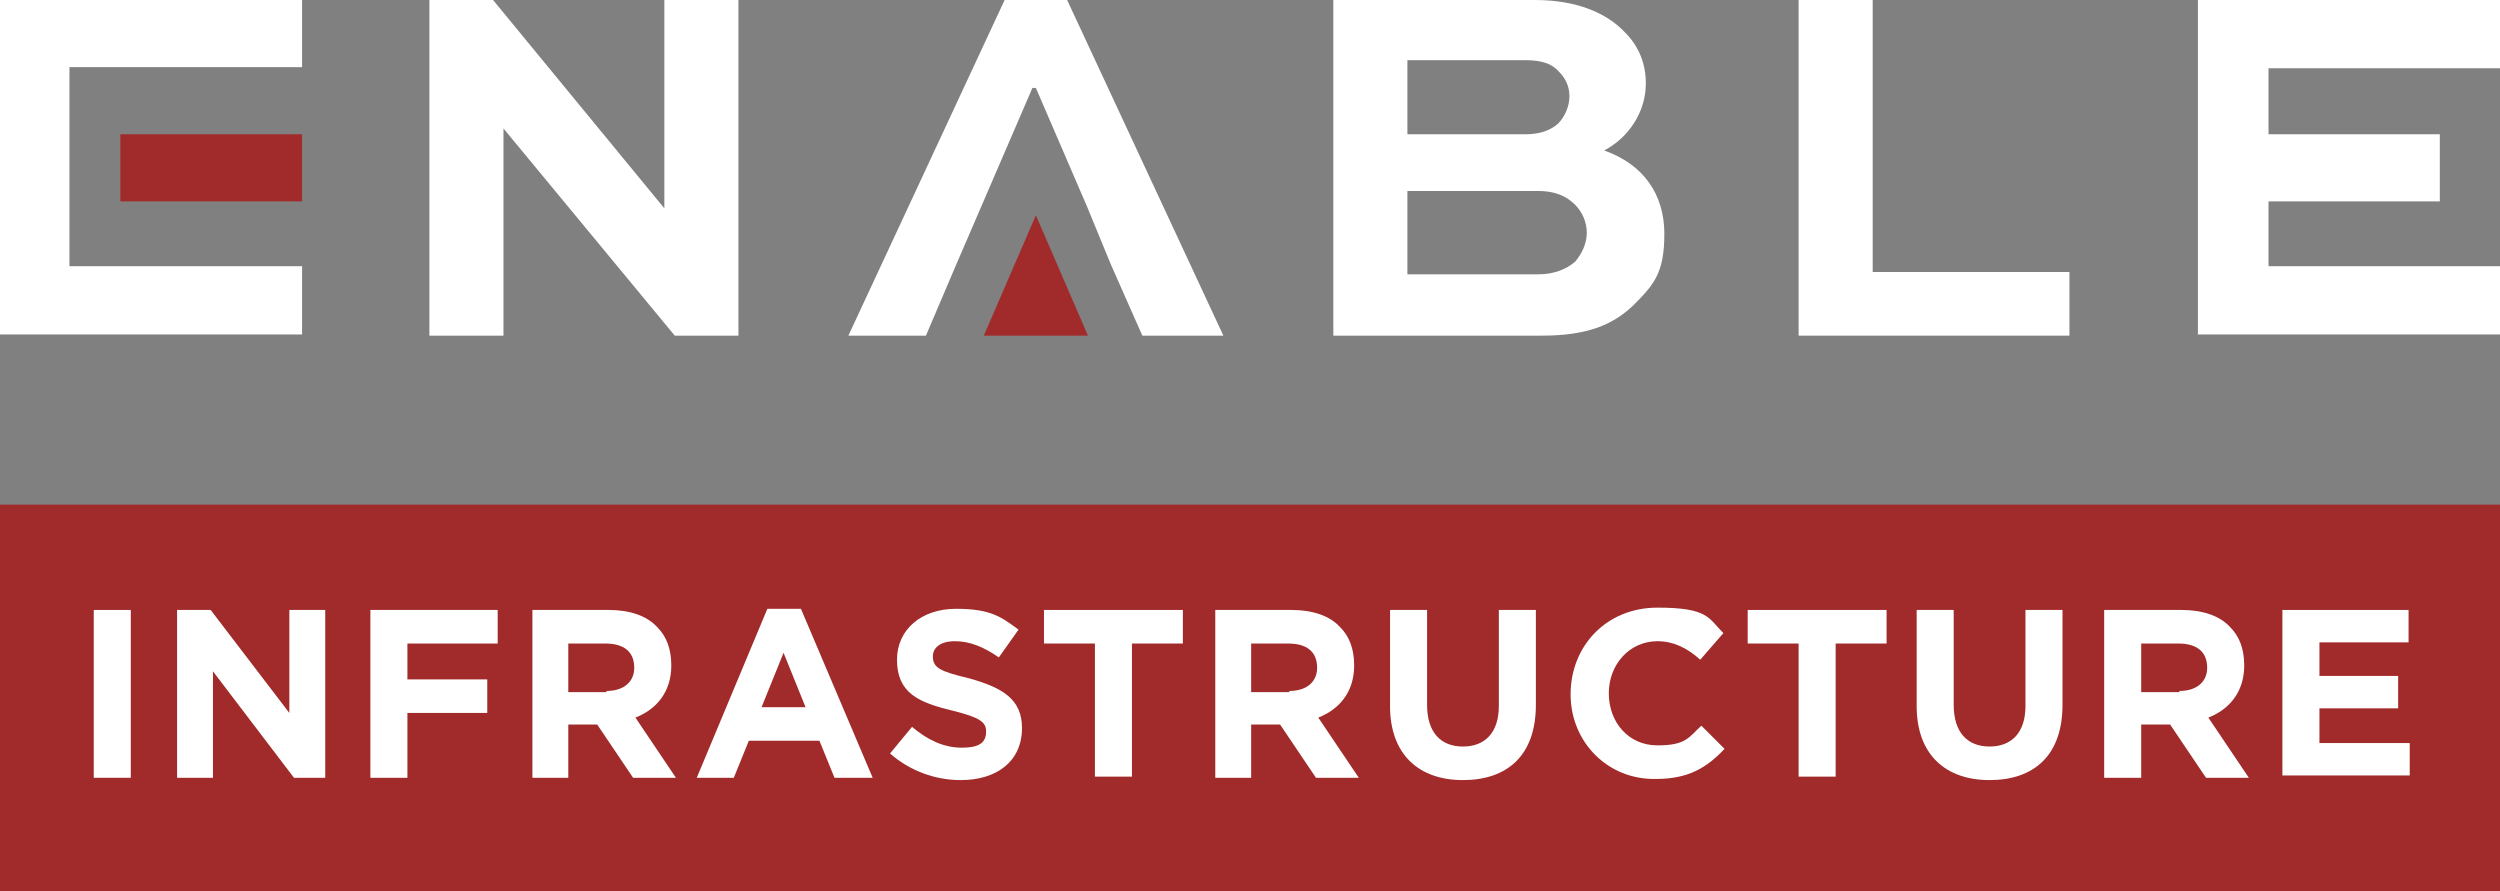 <?xml version="1.0" encoding="UTF-8"?>
<svg id="Layer_1" data-name="Layer 1" xmlns="http://www.w3.org/2000/svg" version="1.1" viewBox="0 0 216 77">
  <rect x="0" y="0" width="216" height="77" fill="#808080" stroke="none"/>
  <defs>
    <style>
      .cls-1 {
        fill: #a12b2a;
      }

      .cls-1, .cls-2 {
        stroke-width: 0px;
      }

      .cls-2 {
        fill: #fff;
      }
    </style>
  </defs>
  <g>
    <path class="cls-2" d="M63.8,0v29h-5.5l-14.8-17.9h0v17.9h-6.4V0h5.5l14.8,18h0V0h6.4Z"/>
    <path class="cls-2" d="M115.2,29V0h17.4c3.6,0,6.2,1.1,7.8,2.8,1.2,1.2,1.8,2.7,1.8,4.4,0,2.5-1.5,4.7-3.6,5.8,3.4,1.2,5.2,3.8,5.2,7.2s-.9,4.4-2.7,6.2c-1.8,1.7-4,2.6-7.9,2.6,0,0-18,0-18,0ZM121.6,5.3v6.3h10.2c1.2,0,2.1-.3,2.8-.9.6-.6,1-1.5,1-2.4s-.4-1.6-.9-2.1c-.6-.7-1.5-1-2.9-1h-10.2ZM121.6,16.4v7.3h11.3c1.3,0,2.4-.4,3.2-1.1.6-.7,1-1.6,1-2.5s-.4-1.8-1-2.4c-.8-.8-1.8-1.2-3.2-1.2h-11.3Z"/>
    <path class="cls-2" d="M161.8,0v23.5h17v5.5h-23.4V0h6.4Z"/>
    <path class="cls-2" d="M26.1,5.8V0H-.1v28.9h26.2v-5.9H6V5.8c6.7,0,13.4,0,20.1,0Z"/>
    <rect class="cls-1" x="10.4" y="11.6" width="15.7" height="5.8"/>
    <path class="cls-2" d="M216.1,5.8V0h-26.2v28.9h26.2v-5.9h-20.1v-5.6h14.8v-5.8h-14.8v-5.7c6.7,0,13.4,0,20.1,0Z"/>
    <polygon class="cls-2" points="92.2 0 86.8 0 73.3 29 80 29 82.6 22.9 84.8 17.8 89.2 7.6 89.5 7.6 93.9 17.8 96 22.9 98.7 29 105.7 29 92.2 0"/>
    <polygon class="cls-1" points="89.5 18.6 85 29 94 29 89.5 18.6"/>
  </g>
  <rect class="cls-1" y="43.6" width="216" height="33.4"/>
  <g>
    <path class="cls-2" d="M8.1,52.7h3.2v14.5h-3.2v-14.5Z"/>
    <path class="cls-2" d="M15.3,52.7h2.9l6.8,8.9v-8.9h3.1v14.5h-2.7l-7-9.2v9.2h-3.1s0-14.5,0-14.5Z"/>
    <path class="cls-2" d="M32,52.7h11v2.9h-7.8v3.1h6.9v2.9h-6.9v5.6h-3.2v-14.5Z"/>
    <path class="cls-2" d="M46,52.7h6.6c1.8,0,3.3.5,4.2,1.5.8.8,1.2,1.9,1.2,3.3h0c0,2.3-1.3,3.8-3.1,4.5l3.5,5.2h-3.7l-3.1-4.6h-2.5v4.6h-3.1v-14.5ZM52.4,59.7c1.5,0,2.4-.8,2.4-2h0c0-1.4-.9-2.1-2.5-2.1h-3.2v4.2h3.3Z"/>
    <path class="cls-2" d="M66.3,52.6h2.9l6.2,14.6h-3.3l-1.3-3.2h-6.1l-1.3,3.2h-3.2l6.1-14.6ZM69.6,61.1l-1.9-4.7-1.9,4.7h3.8Z"/>
    <path class="cls-2" d="M76.9,65.1l1.9-2.3c1.3,1.1,2.7,1.8,4.3,1.8s2.1-.5,2.1-1.4h0c0-.8-.5-1.2-2.9-1.8-2.9-.7-4.8-1.5-4.8-4.4h0c0-2.6,2.1-4.4,5.1-4.4s3.9.7,5.4,1.8l-1.7,2.4c-1.3-.9-2.5-1.4-3.8-1.4s-1.9.6-1.9,1.3h0c0,1,.6,1.3,3.1,1.9,2.9.8,4.6,1.8,4.6,4.3h0c0,2.9-2.2,4.5-5.3,4.5-2.2,0-4.4-.8-6.1-2.3Z"/>
    <path class="cls-2" d="M94.6,55.6h-4.4v-2.9h12v2.9h-4.4v11.5h-3.2v-11.5Z"/>
    <path class="cls-2" d="M105,52.7h6.6c1.8,0,3.3.5,4.2,1.5.8.8,1.2,1.9,1.2,3.3h0c0,2.3-1.3,3.8-3.1,4.5l3.5,5.2h-3.7l-3.1-4.6h-2.5v4.6h-3.1v-14.5ZM111.4,59.7c1.5,0,2.4-.8,2.4-2h0c0-1.4-.9-2.1-2.5-2.1h-3.2v4.2h3.3Z"/>
    <path class="cls-2" d="M120.1,61v-8.3h3.2v8.2c0,2.4,1.2,3.6,3.1,3.6s3.1-1.2,3.1-3.5v-8.3h3.2v8.2c0,4.4-2.5,6.5-6.3,6.5s-6.3-2.2-6.3-6.4Z"/>
    <path class="cls-2" d="M135.7,60h0c0-4.2,3.1-7.5,7.5-7.5s4.4.9,5.7,2.2l-2,2.3c-1.1-1-2.3-1.6-3.7-1.6-2.4,0-4.2,2-4.2,4.5h0c0,2.5,1.7,4.5,4.2,4.5s2.7-.7,3.8-1.7l2,2c-1.5,1.6-3.1,2.6-5.9,2.6-4.2.1-7.4-3.2-7.4-7.3Z"/>
    <path class="cls-2" d="M155.4,55.6h-4.4v-2.9h12v2.9h-4.4v11.5h-3.2v-11.5h0Z"/>
    <path class="cls-2" d="M165.6,61v-8.3h3.2v8.2c0,2.4,1.2,3.6,3.1,3.6s3.1-1.2,3.1-3.5v-8.3h3.2v8.2c0,4.4-2.5,6.5-6.3,6.5s-6.3-2.2-6.3-6.4Z"/>
    <path class="cls-2" d="M181.9,52.7h6.6c1.8,0,3.3.5,4.2,1.5.8.8,1.2,1.9,1.2,3.3h0c0,2.3-1.3,3.8-3.1,4.5l3.5,5.2h-3.7l-3.1-4.6h-2.5v4.6h-3.2v-14.5h.1ZM188.3,59.7c1.5,0,2.4-.8,2.4-2h0c0-1.4-.9-2.1-2.5-2.1h-3.2v4.2h3.3Z"/>
    <path class="cls-2" d="M197.2,52.7h10.9v2.8h-7.7v2.9h6.8v2.8h-6.8v3h7.8v2.8h-11v-14.3Z"/>
  </g>
</svg>